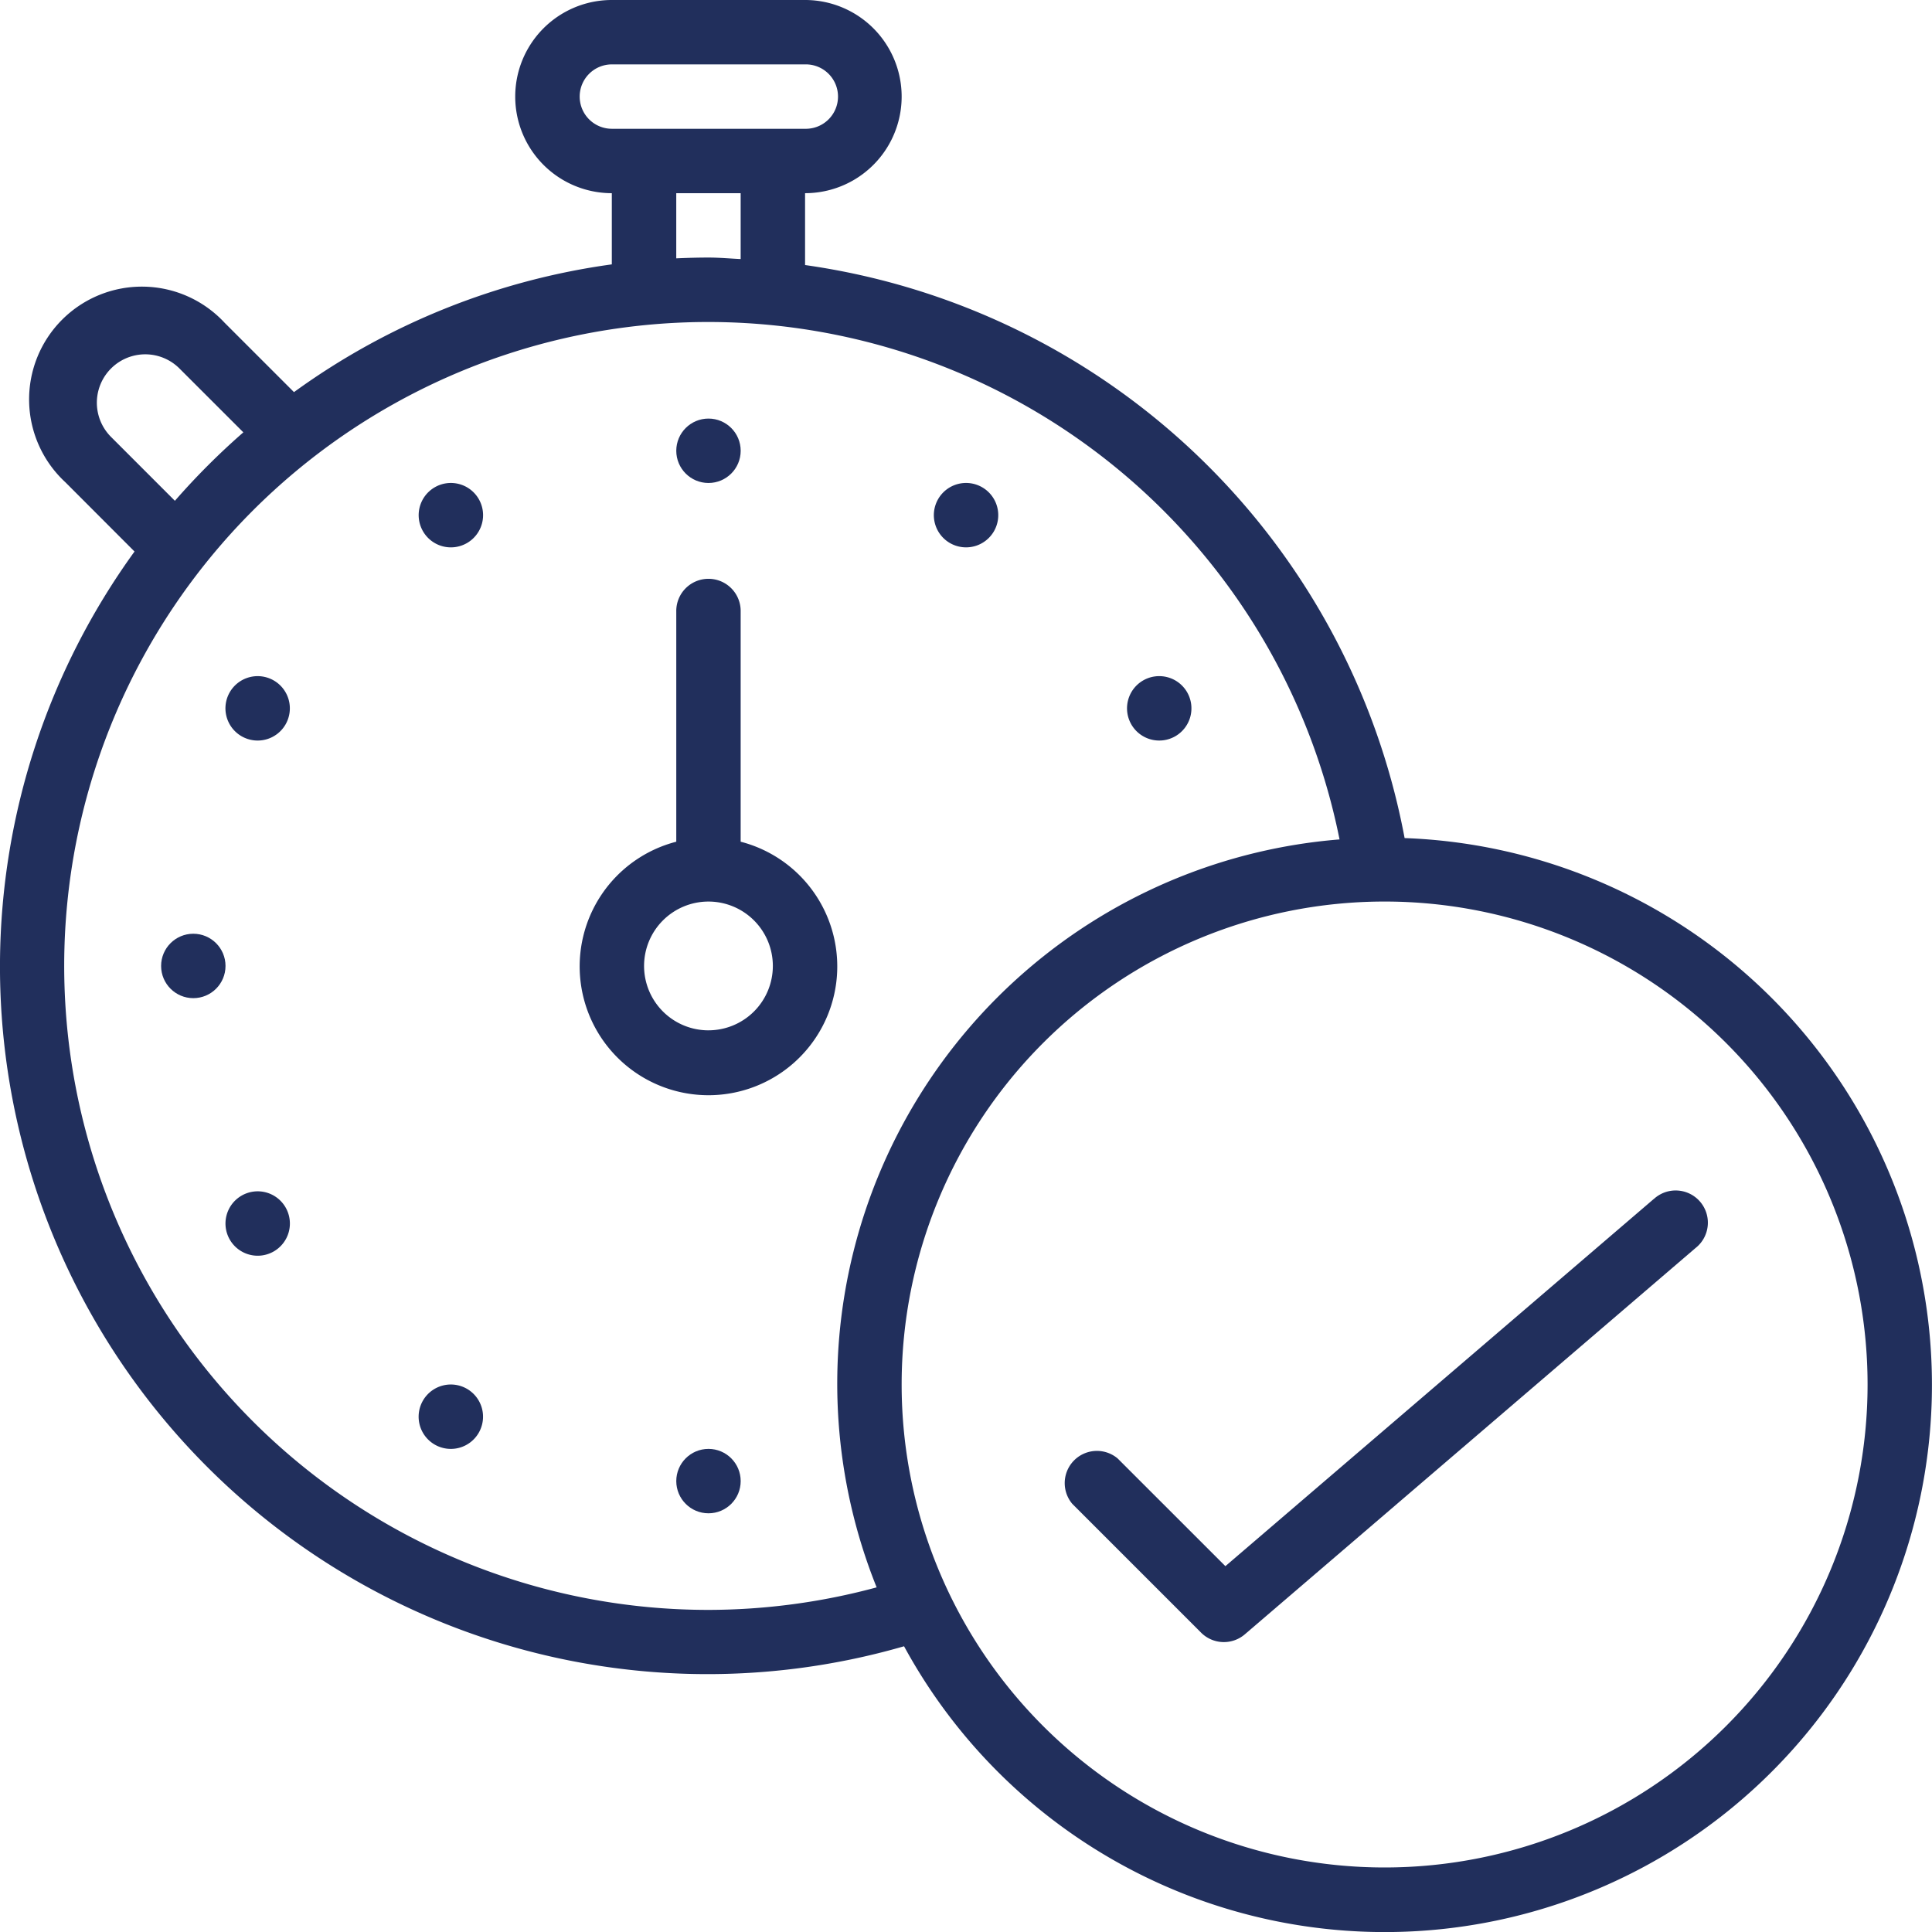 <?xml version="1.0" encoding="UTF-8"?> <svg xmlns="http://www.w3.org/2000/svg" width="108.888" height="108.896" viewBox="0 0 108.888 108.896"><defs><style>.a{fill:#212f5c;}</style></defs><g transform="translate(0)"><g transform="translate(0 0)"><path class="a" d="M316.37,316.013,292.235,336.7l-6.072-6.07a1.815,1.815,0,0,0-2.555,2.56l7.259,7.259a1.815,1.815,0,0,0,2.463.094l25.406-21.776a1.815,1.815,0,1,0-2.359-2.755h-.006Z" transform="translate(-223.172 -248.431)"></path><path class="a" d="M163.72,168.375v-12.96a1.815,1.815,0,1,0-3.629,0v12.96a7.259,7.259,0,1,0,3.629,0Zm-1.815,10.631a3.629,3.629,0,1,1,3.629-3.629A3.629,3.629,0,0,1,161.905,179.005Z" transform="translate(-121.976 -120.936)"></path><ellipse class="a" cx="1.815" cy="1.815" rx="1.815" ry="1.815" transform="translate(38.115 23.591)"></ellipse><ellipse class="a" cx="1.815" cy="1.815" rx="1.815" ry="1.815" transform="translate(38.115 81.66)"></ellipse><ellipse class="a" cx="1.815" cy="1.815" rx="1.815" ry="1.815" transform="translate(9.08 52.626)"></ellipse><path class="a" d="M61.688,315.976a1.815,1.815,0,1,0,2.479.664A1.815,1.815,0,0,0,61.688,315.976Z" transform="translate(-48.072 -248.59)"></path><path class="a" d="M302.437,182.585a1.815,1.815,0,1,0-2.479-.664A1.815,1.815,0,0,0,302.437,182.585Z" transform="translate(-236.195 -141.091)"></path><path class="a" d="M112.888,128.242a1.815,1.815,0,1,0,2.479.664,1.815,1.815,0,0,0-2.479-.664Z" transform="translate(-88.384 -100.779)"></path><path class="a" d="M63.5,179.443a1.815,1.815,0,1,0,.664,2.479A1.815,1.815,0,0,0,63.5,179.443Z" transform="translate(-48.071 -141.092)"></path><path class="a" d="M249.421,131.385a1.815,1.815,0,1,0-.664-2.479A1.815,1.815,0,0,0,249.421,131.385Z" transform="translate(-195.882 -100.779)"></path><path class="a" d="M114.7,367.177a1.815,1.815,0,1,0,.664,2.479A1.815,1.815,0,0,0,114.7,367.177Z" transform="translate(-88.383 -288.903)"></path><path class="a" d="M80.183,47.238a40.083,40.083,0,0,0-33.791-32.3V10.888A5.444,5.444,0,1,0,46.391,0H35.5a5.444,5.444,0,1,0,0,10.888V14.9a39.688,39.688,0,0,0-17.913,7.2l-3.91-3.909A6.356,6.356,0,1,0,4.7,27.178L8.6,31.084a39.876,39.876,0,0,0,43.371,61.7A30.839,30.839,0,1,0,80.179,47.234ZM33.689,5.444A1.815,1.815,0,0,1,35.5,3.629H46.391a1.815,1.815,0,1,1,0,3.629H35.5A1.815,1.815,0,0,1,33.689,5.444Zm5.444,5.444h3.629V14.6c-.6-.027-1.2-.084-1.815-.084s-1.212.018-1.815.045V10.888ZM7.267,24.616a2.727,2.727,0,0,1,3.853-3.86l3.613,3.611a40.333,40.333,0,0,0-3.858,3.858Zm33.68,66.118A36.293,36.293,0,1,1,76.515,47.31,30.775,30.775,0,0,0,50.426,89.464a36.468,36.468,0,0,1-9.478,1.27Zm38.108,14.517a27.22,27.22,0,1,1,27.22-27.22A27.22,27.22,0,0,1,79.056,105.251Z" transform="translate(-1.018 0)"></path></g></g></svg> 